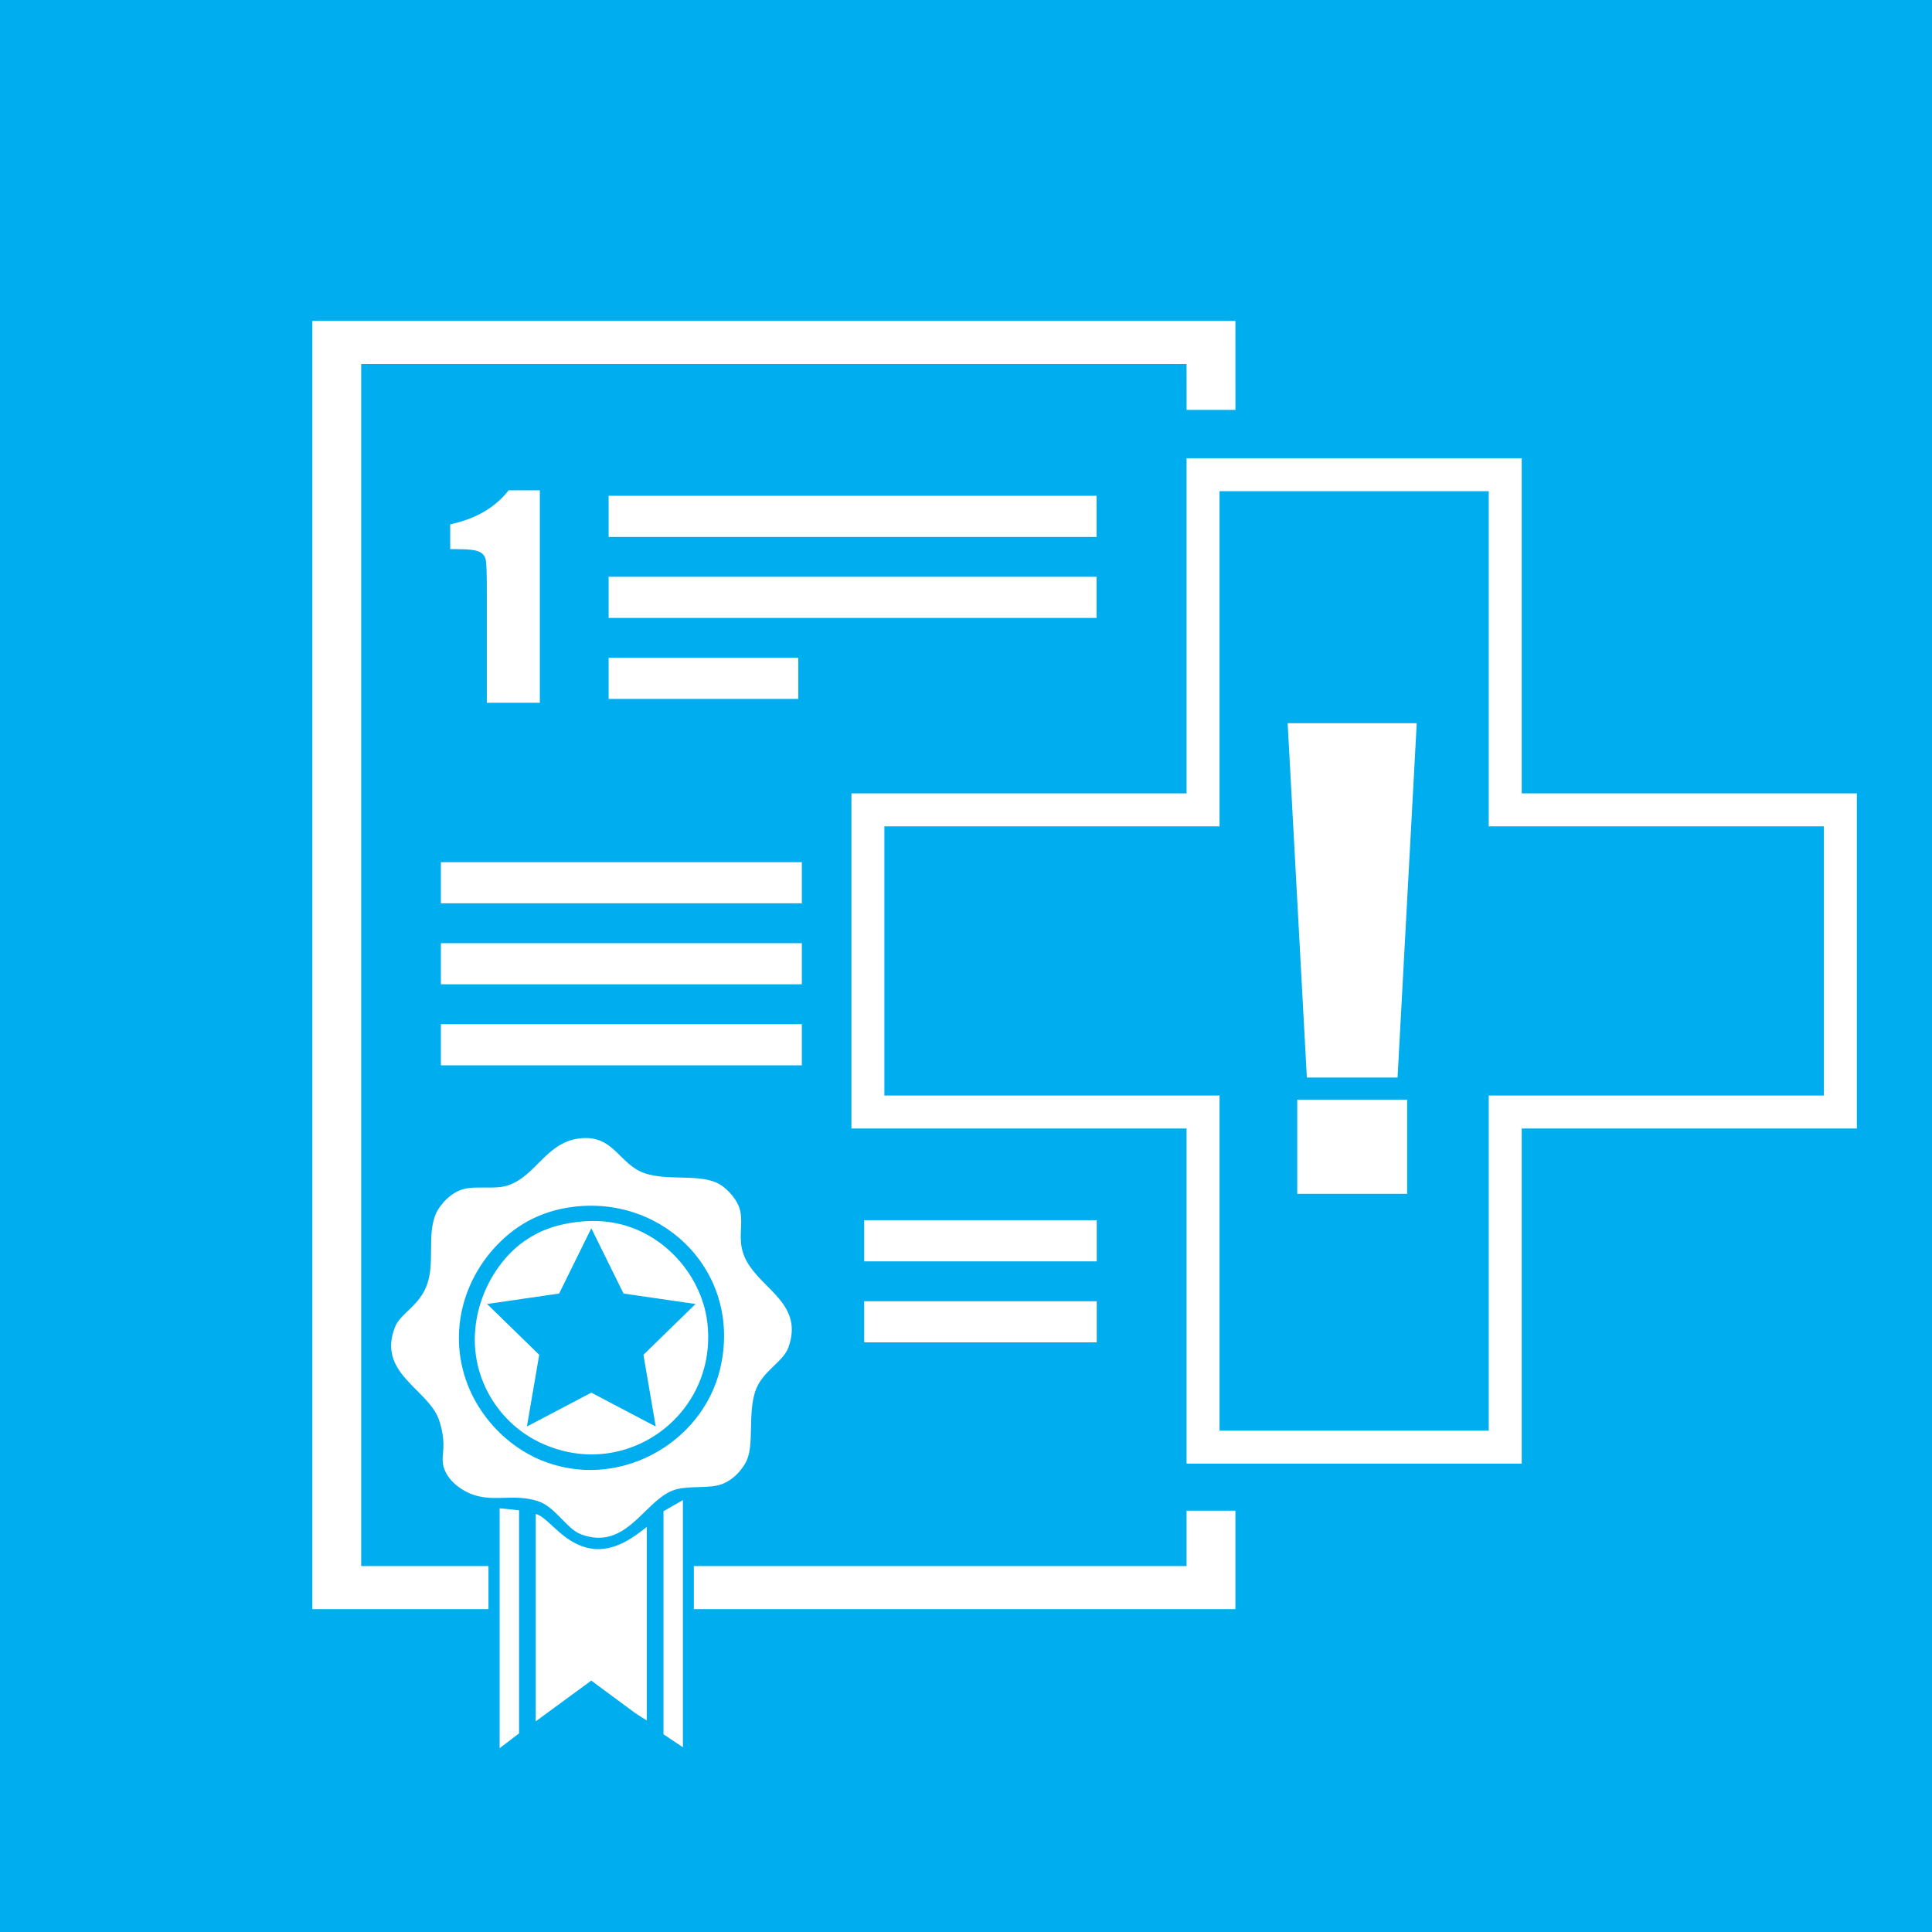 <?xml version="1.0" encoding="UTF-8"?> <svg xmlns="http://www.w3.org/2000/svg" xmlns:xlink="http://www.w3.org/1999/xlink" version="1.1" id="Layer_3" x="0px" y="0px" width="600px" height="600px" viewBox="0 0 600 600" xml:space="preserve"> <rect fill="#00ADEE" width="600" height="600"></rect> <path fill="#FFFFFF" d="M340.551,179.123H189.018v12.774h151.533V179.123z M340.551,153.97H189.018v12.777h151.533V153.97z M472.583,246.385V142.302H368.498v104.083h-104.08v104.083h104.08v104.083h104.085V350.468h104.082V246.385H472.583z M566.425,340.229h-104.08v104.081H378.74V340.229H274.654v-83.606H378.74V152.539h83.604v104.085h104.08V340.229z M189.018,204.276 v12.775h58.904v-12.775H189.018z M249.02,292.911H136.925v12.777H249.02V292.911z M112.172,113.039h256.326l0.013,14.262h15.169 l-0.009-27.634H97v400.061h54.701v-13.371h-39.529V113.039z M136.925,330.844H249.02v-12.776H136.925V330.844z M249.02,267.759 H136.925v12.775H249.02V267.759z M219.848,412.689c-0.318-4.637-1.379-9.013-4.025-14.088c-5.181-9.919-17.3-20.892-35.072-19.259 c-8.24,0.757-13.486,3.028-17.825,6.039c-12.008,8.335-20.519,27.992-12.073,45.706c3.125,6.552,8.612,12.856,16.386,16.674 C193.165,460.486,221.742,440.499,219.848,412.689z M163.638,443.017l3.82-22.275l-16.183-15.774l22.365-3.247l10.001-20.267 l10.001,20.267l22.365,3.247l-16.18,15.774l3.817,22.275l-20.002-10.518L163.638,443.017z M268.382,416.883h72.221v-12.774h-72.221 V416.883z M206.051,538.603l6.034,4.024v-76.755l-6.034,3.445V538.603z M340.604,378.952h-72.221v12.776h72.221V378.952z M368.498,486.356H215.48v13.371h168.19v-30.571h-15.173V486.356z M166.376,470.182v64.396l17.25-12.649 c0,0,9.063,6.687,13.223,9.775c1.357,1.008,4.025,2.585,4.025,2.585v-60.081c-4.138,3.227-9.116,6.979-15.523,6.901 C175.256,480.565,170.665,471.185,166.376,470.182z M166.952,466.159c5.509,1.719,9,8.688,13.509,10.347 c13.844,5.096,19.221-9.701,28.175-13.51c4.046-1.721,10.024-0.702,14.373-1.724c4.168-0.979,7.574-4.745,8.913-7.764 c2.284-5.165,0.334-14.249,2.585-21.271c2.043-6.386,8.669-9.114,10.35-13.799c5.233-14.591-10.653-18.663-14.084-29.321 c-1.555-4.818,0.007-8.55-0.866-12.938c-0.669-3.367-3.837-6.855-6.322-8.334c-5.878-3.51-15.902-0.98-23.288-3.452 c-7.884-2.638-9.537-11.675-19.546-10.923c-11.054,0.827-14.053,11.679-22.999,14.661c-4.16,1.385-9.527,0.042-13.795,1.148 c-3.813,0.987-7.303,4.685-8.63,7.764c-2.685,6.245-0.323,14.741-2.585,21.557c-2.305,6.95-8.311,9.104-10.062,13.514 c-5.627,14.188,9.957,19.184,13.512,28.457c0.542,1.411,1.205,3.799,1.438,6.325c0.358,3.877-0.502,5.554,0,8.051 c0.975,4.865,6.036,8.315,10.061,9.486C154.119,466.302,159.716,463.901,166.952,466.159z M142.514,415.565 c-0.017-12.021,5.31-21.584,10.641-27.597c6.104-6.887,14.169-11.944,25.294-13.226c28.426-3.271,52.293,21.201,45.136,50.596 c-5.684,23.321-32.065,37.772-55.483,28.17C154.911,448.103,142.55,433.943,142.514,415.565z M155.167,542.913l6.038-4.6v-69.278 l-6.038-0.625V542.913z M167.653,218.251v-65.978h-9.7c-4.13,5.33-10.175,8.852-18.135,10.565v7.691h1.631 c3.804,0,6.254,0.264,7.355,0.795c1.101,0.529,1.773,1.311,2.017,2.342c0.246,1.033,0.369,4.103,0.369,9.21v35.374H167.653z M402.875,370.754h34.127v-29.249h-34.127V370.754z M405.854,334.643h28.169l5.958-110.052h-40.086L405.854,334.643z"></path> </svg> 